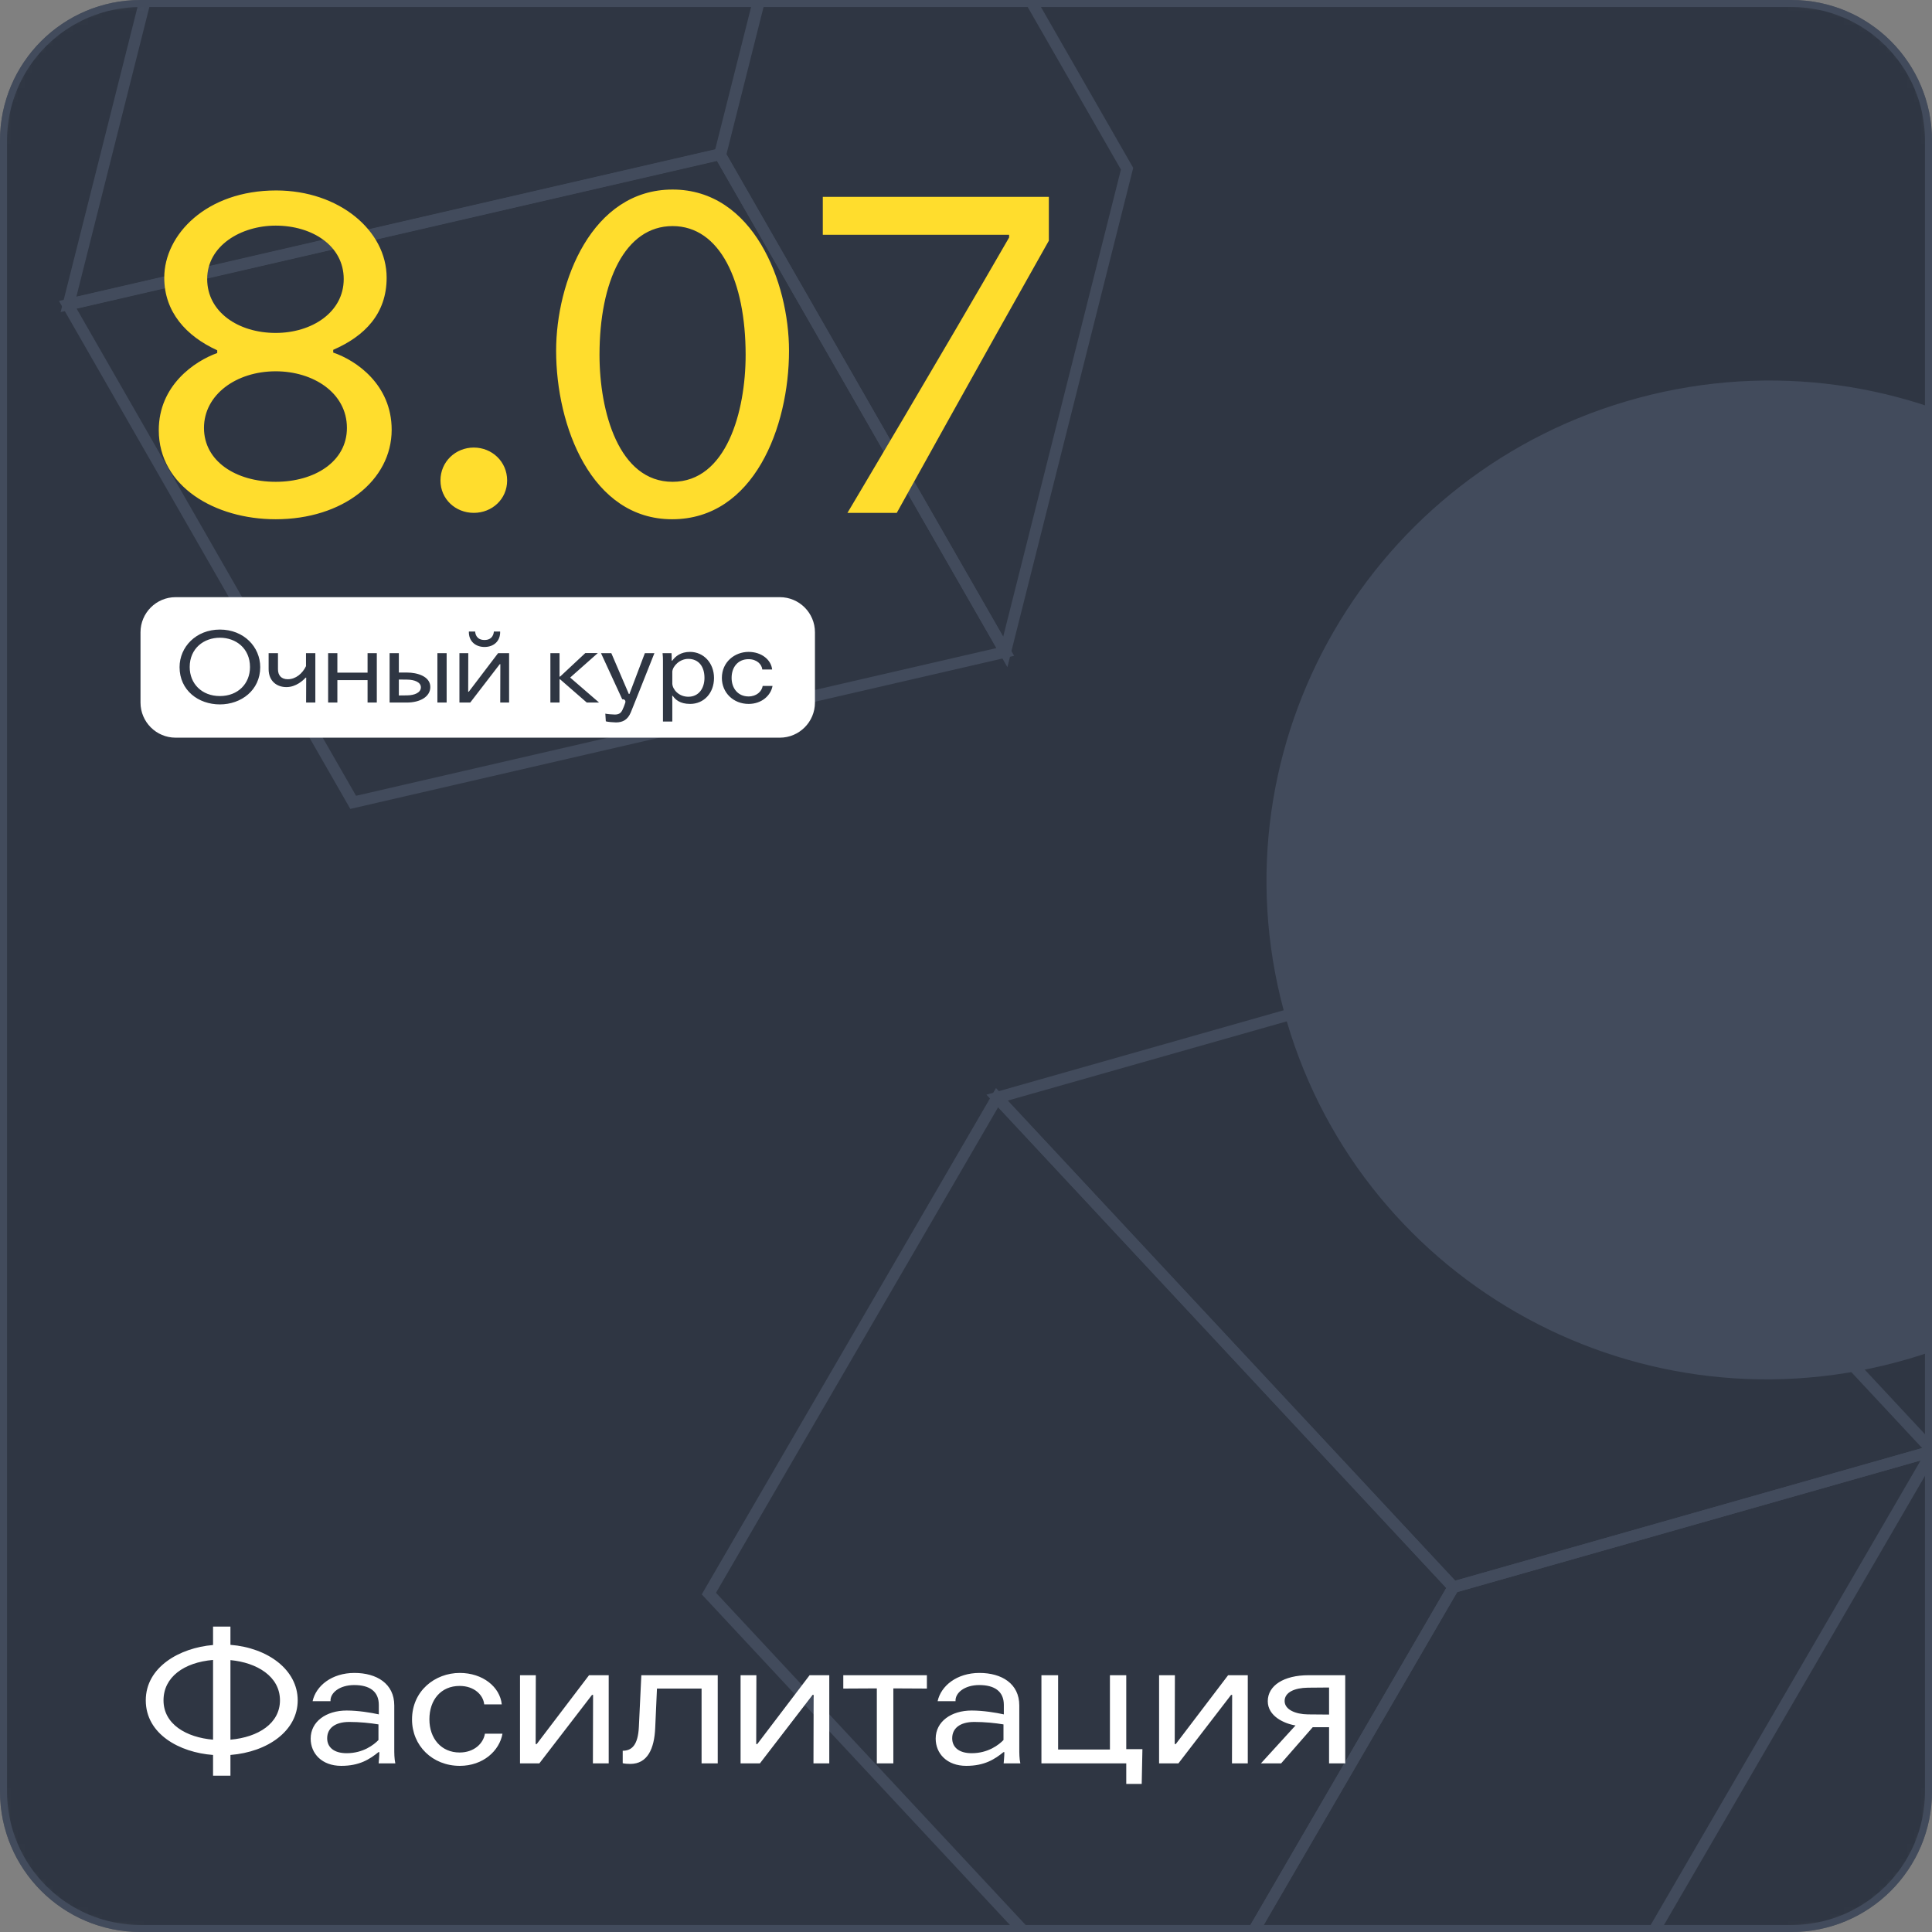 <?xml version="1.0" encoding="UTF-8"?> <svg xmlns="http://www.w3.org/2000/svg" width="275" height="275" viewBox="0 0 275 275" fill="none"><rect x="0" y="0" width="275" height="275" fill="#808080" stroke="none"/> <g clip-path="url(#clip0_1586_702)"> <mask id="mask0_1586_702" style="mask-type:luminance" maskUnits="userSpaceOnUse" x="0" y="0" width="275" height="275"> <path d="M255 0H20C8.954 0 0 8.954 0 20V255C0 266.046 8.954 275 20 275H255C266.046 275 275 266.046 275 255V20C275 8.954 266.046 0 255 0Z" fill="white"></path> </mask> <g mask="url(#mask0_1586_702)"> <path d="M255 0H20C8.954 0 0 8.954 0 20V255C0 266.046 8.954 275 20 275H255C266.046 275 275 266.046 275 255V20C275 8.954 266.046 0 255 0Z" fill="#2F3643"></path> <path d="M269.832 193.086C307.48 182.998 329.862 144.45 319.824 106.985C309.785 69.521 271.127 47.328 233.479 57.415C195.831 67.503 173.449 106.052 183.488 143.516C193.527 180.981 232.184 203.174 269.832 193.086Z" fill="#424B5C" stroke="#424B5C" stroke-width="1.638" stroke-miterlimit="10"></path> <path d="M206.874 225.916L165.851 296.508L100.9 226.83L141.923 156.238L206.874 225.916Z" stroke="#424B5C" stroke-width="1.638" stroke-miterlimit="10"></path> <path d="M206.875 225.918L275.107 206.539L234.085 277.131L165.852 296.51L206.875 225.918Z" stroke="#424B5C" stroke-width="1.638" stroke-miterlimit="10"></path> <path d="M141.922 156.237L210.155 136.859L275.106 206.537L206.873 225.916L141.922 156.237Z" stroke="#424B5C" stroke-width="1.638" stroke-miterlimit="10"></path> <path d="M102.468 21.974L143.091 92.796L50.272 114.206L9.649 43.384L102.468 21.974Z" stroke="#424B5C" stroke-width="1.638" stroke-miterlimit="10"></path> <path d="M102.469 21.972L119.803 -46.808L160.426 24.014L143.092 92.795L102.469 21.972Z" stroke="#424B5C" stroke-width="1.638" stroke-miterlimit="10"></path> <path d="M9.75 43.325L27.084 -25.456L119.903 -46.866L102.569 21.915L9.75 43.325Z" stroke="#424B5C" stroke-width="1.638" stroke-miterlimit="10"></path> <path d="M32.8 252.75V249.8C38.125 249.375 42.375 246.35 42.375 242.025C42.375 237.675 38.125 234.55 32.8 234.125V231.525H30.325V234.15C25.55 234.55 20.75 237.3 20.75 242.025C20.75 246.825 25.55 249.45 30.325 249.8V252.75H32.8ZM23.275 242.025C23.275 238.725 26.175 236.625 30.325 236.275V247.625C26.525 247.3 23.275 245.425 23.275 242.025ZM39.85 242.025C39.85 245.3 36.775 247.275 32.8 247.625V236.3C36.575 236.65 39.85 238.625 39.85 242.025ZM56.27 251C56.12 250.325 56.12 249.5 56.12 248.925V242.75C56.12 239.65 53.62 238.125 50.445 238.125C47.245 238.125 44.97 239.95 44.495 242.15H47.045C46.97 240.975 48.32 239.85 50.42 239.85C52.57 239.85 53.92 240.725 53.92 242.675V244.025C52.82 243.775 50.945 243.475 49.345 243.475C46.42 243.475 44.22 245.05 44.22 247.475C44.22 249.6 45.82 251.35 48.57 251.35C51.17 251.35 52.595 250.425 53.87 249.4H53.995C53.995 249.975 53.895 251 53.895 251H56.27ZM53.87 247.675C53.22 248.35 51.695 249.55 49.345 249.55C47.495 249.55 46.57 248.675 46.57 247.425C46.57 246.05 47.62 245.1 49.72 245.1C51.195 245.1 52.67 245.25 53.87 245.45V247.675ZM71.421 242.6C71.171 240.125 68.722 238.125 65.447 238.125C61.922 238.125 58.647 240.675 58.647 244.75C58.647 248.475 61.547 251.35 65.447 251.35C68.772 251.35 71.097 249.2 71.522 246.775H69.022C68.796 248.175 67.472 249.45 65.421 249.45C62.822 249.45 61.121 247.475 61.121 244.725C61.121 241.95 62.772 239.975 65.421 239.975C67.546 239.975 68.796 241.3 68.921 242.6H71.421ZM83.843 238.45L76.393 248.25H76.243L76.268 238.45H74.018V251H76.768L84.268 241.25H84.418L84.393 251H86.643V238.45H83.843ZM88.637 250.975C88.937 251.05 89.412 251.075 89.712 251.075C92.162 251.075 93.137 248.925 93.262 245.95L93.512 240.35H99.862V251H102.162V238.45H91.287L90.937 245.8C90.812 248.45 89.887 249.2 88.637 249.2V250.975ZM115.239 238.45L107.789 248.25H107.639L107.664 238.45H105.414V251H108.164L115.664 241.25H115.814L115.789 251H118.039V238.45H115.239ZM131.933 238.45H120.033V240.35L124.808 240.325V251H127.158V240.325L131.933 240.35V238.45ZM145.235 251C145.085 250.325 145.085 249.5 145.085 248.925V242.75C145.085 239.65 142.585 238.125 139.41 238.125C136.21 238.125 133.935 239.95 133.46 242.15H136.01C135.935 240.975 137.285 239.85 139.385 239.85C141.535 239.85 142.885 240.725 142.885 242.675V244.025C141.785 243.775 139.91 243.475 138.31 243.475C135.385 243.475 133.185 245.05 133.185 247.475C133.185 249.6 134.785 251.35 137.535 251.35C140.135 251.35 141.56 250.425 142.835 249.4H142.96C142.96 249.975 142.86 251 142.86 251H145.235ZM142.835 247.675C142.185 248.35 140.66 249.55 138.31 249.55C136.46 249.55 135.535 248.675 135.535 247.425C135.535 246.05 136.585 245.1 138.685 245.1C140.16 245.1 141.635 245.25 142.835 245.45V247.675ZM160.311 253.925H162.511L162.611 248.975H160.311V238.45H157.986V249.025H150.611V238.45H148.236V251H160.311V253.925ZM174.809 238.45L167.359 248.25H167.209L167.234 238.45H164.984V251H167.734L175.234 241.25H175.384L175.359 251H177.609V238.45H174.809ZM189.179 244.05L186.154 244.025C184.404 244 182.854 243.35 182.854 242.125C182.854 240.875 184.279 240.25 186.154 240.225L189.179 240.2V244.05ZM182.354 251L186.854 245.85H189.179V251H191.479V238.45H186.254C182.729 238.45 180.454 239.925 180.454 242.15C180.454 244.3 182.829 245.35 184.404 245.6L179.479 251H182.354Z" fill="white"></path> <path d="M111 85H25C22.239 85 20 87.239 20 90V100C20 102.761 22.239 105 25 105H111C113.761 105 116 102.761 116 100V90C116 87.239 113.761 85 111 85Z" fill="white"></path> <path d="M31.3 90.774C33.596 90.774 35.584 92.3 35.584 94.946C35.584 97.312 33.876 99.076 31.3 99.076C28.724 99.076 27.002 97.312 27.002 94.946C27.002 92.3 29.004 90.774 31.3 90.774ZM31.3 89.612C27.898 89.612 25.56 92.09 25.56 94.96C25.56 98.264 28.234 100.266 31.3 100.266C34.324 100.266 37.04 98.25 37.04 94.96C37.04 92.09 34.716 89.612 31.3 89.612ZM44.886 92.972H43.556V94.82C43.052 95.87 42.1 96.682 40.966 96.682C40.056 96.682 39.566 96.15 39.566 95.254V92.972H38.236V95.24C38.236 96.962 39.412 97.802 40.77 97.802C42.142 97.802 43.178 96.822 43.5 96.458H43.584L43.57 100H44.886V92.972ZM52.319 95.744H48.021V92.972H46.705V100H48.021V96.808H52.319V100H53.635V92.972H52.319V95.744ZM62.259 100H63.575V92.972H62.259V100ZM55.455 100H57.905C59.809 100 61.251 99.16 61.251 97.788C61.251 96.262 59.375 95.73 57.947 95.73H56.771V92.972H55.455V100ZM56.771 96.724L58.003 96.738C58.997 96.752 59.907 97.102 59.907 97.83C59.907 98.586 59.025 98.964 57.961 98.978L56.771 98.992V96.724ZM70.897 92.972L66.725 98.46H66.641L66.654 92.972H65.394V100H66.934L71.135 94.54H71.219L71.204 100H72.465V92.972H70.897ZM68.965 91.096C67.775 91.096 67.648 90.158 67.635 89.892H66.739C66.697 91.264 67.677 92.09 68.965 92.09C70.266 92.09 71.233 91.264 71.191 89.892H70.294C70.281 90.158 70.141 91.096 68.965 91.096ZM78.342 100H79.644V96.696H79.728L83.522 100H85.272L81.156 96.444L85.09 92.958H83.312L79.728 96.304H79.644V92.972H78.342V100ZM93.148 92.972H91.79L89.592 98.782H89.508L87.016 92.972H85.546L88.57 99.538C88.878 99.496 89.088 99.706 89.004 100.014C88.92 100.308 88.738 100.756 88.598 101.05C88.374 101.526 88.066 101.708 87.506 101.708C87.184 101.708 86.358 101.638 86.162 101.582L86.232 102.674C86.47 102.758 87.338 102.828 87.674 102.828C88.668 102.828 89.354 102.436 89.788 101.4C90.152 100.518 91.314 97.592 93.148 92.972ZM95.766 99.048C96.102 99.552 96.76 100.196 98.23 100.196C100.19 100.196 101.632 98.656 101.632 96.5C101.632 94.4 100.176 92.79 98.216 92.79C96.9 92.79 96.13 93.42 95.696 94.036H95.612C95.612 93.7 95.612 93.308 95.584 92.972H94.31C94.352 93.294 94.366 93.728 94.366 94.008V102.702H95.696V100C95.696 100 95.696 99.552 95.682 99.048H95.766ZM100.274 96.486C100.274 97.97 99.462 99.174 97.978 99.174C96.648 99.174 95.766 98.194 95.696 97.34V95.59C95.766 94.792 96.76 93.784 97.964 93.784C99.434 93.784 100.274 94.862 100.274 96.486ZM109.905 95.296C109.765 93.91 108.393 92.79 106.559 92.79C104.585 92.79 102.751 94.218 102.751 96.5C102.751 98.586 104.375 100.196 106.559 100.196C108.421 100.196 109.723 98.992 109.961 97.634H108.561C108.435 98.418 107.693 99.132 106.545 99.132C105.089 99.132 104.137 98.026 104.137 96.486C104.137 94.932 105.061 93.826 106.545 93.826C107.735 93.826 108.435 94.568 108.505 95.296H109.905Z" fill="#2F3643"></path> </g> <path d="M255 0.5H20C9.23 0.5 0.5 9.23 0.5 20V255C0.5 265.77 9.23 274.5 20 274.5H255C265.77 274.5 274.5 265.77 274.5 255V20C274.5 9.23 265.77 0.5 255 0.5Z" stroke="#424B5C"></path> <path d="M48.925 39.72C48.925 44.465 44.375 47.39 39.24 47.39C33.91 47.39 29.49 44.4 29.49 39.72C29.49 34.975 34.3 32.115 39.24 32.115C44.44 32.115 48.925 34.975 48.925 39.72ZM29.035 60.91C29.035 56.165 33.65 52.85 39.24 52.85C44.57 52.85 49.38 55.905 49.38 60.91C49.38 65.72 44.765 68.58 39.24 68.58C33.585 68.58 29.035 65.655 29.035 60.91ZM55.035 39.525C55.035 32.83 48.275 27.11 39.305 27.11C29.36 27.11 23.38 33.415 23.38 39.525C23.38 44.4 26.5 47.845 30.92 49.86V50.25C27.67 51.42 22.6 54.865 22.6 61.235C22.6 69.23 30.595 73.91 39.24 73.91C48.795 73.91 55.75 68.385 55.75 61.17C55.75 54.735 50.68 51.29 47.43 50.185V49.795C51.915 47.845 55.035 44.66 55.035 39.525ZM62.695 68.385C62.695 71.05 64.84 73 67.44 73C70.04 73 72.185 71.05 72.185 68.385C72.185 65.72 70.04 63.705 67.44 63.705C64.84 63.705 62.695 65.72 62.695 68.385ZM95.733 32.18C102.493 32.18 106.133 40.045 106.133 50.51C106.133 58.57 103.403 68.58 95.733 68.58C88.063 68.58 85.333 58.57 85.333 50.51C85.333 40.045 88.973 32.18 95.733 32.18ZM95.733 26.98C84.228 26.98 79.158 40.11 79.158 49.925C79.158 60.65 84.163 73.91 95.668 73.91C107.303 73.91 112.308 60.78 112.308 49.925C112.308 40.175 107.238 26.98 95.733 26.98ZM117.117 33.415H143.637V33.805C134.277 50.055 120.627 73 120.627 73H127.647C127.647 73 139.347 51.875 149.292 34.26V28.02H117.117V33.415Z" fill="#FFDD2D"></path> </g> <defs> <clipPath id="clip0_1586_702"> <rect width="275" height="275" fill="white"></rect> </clipPath> </defs> </svg> 
